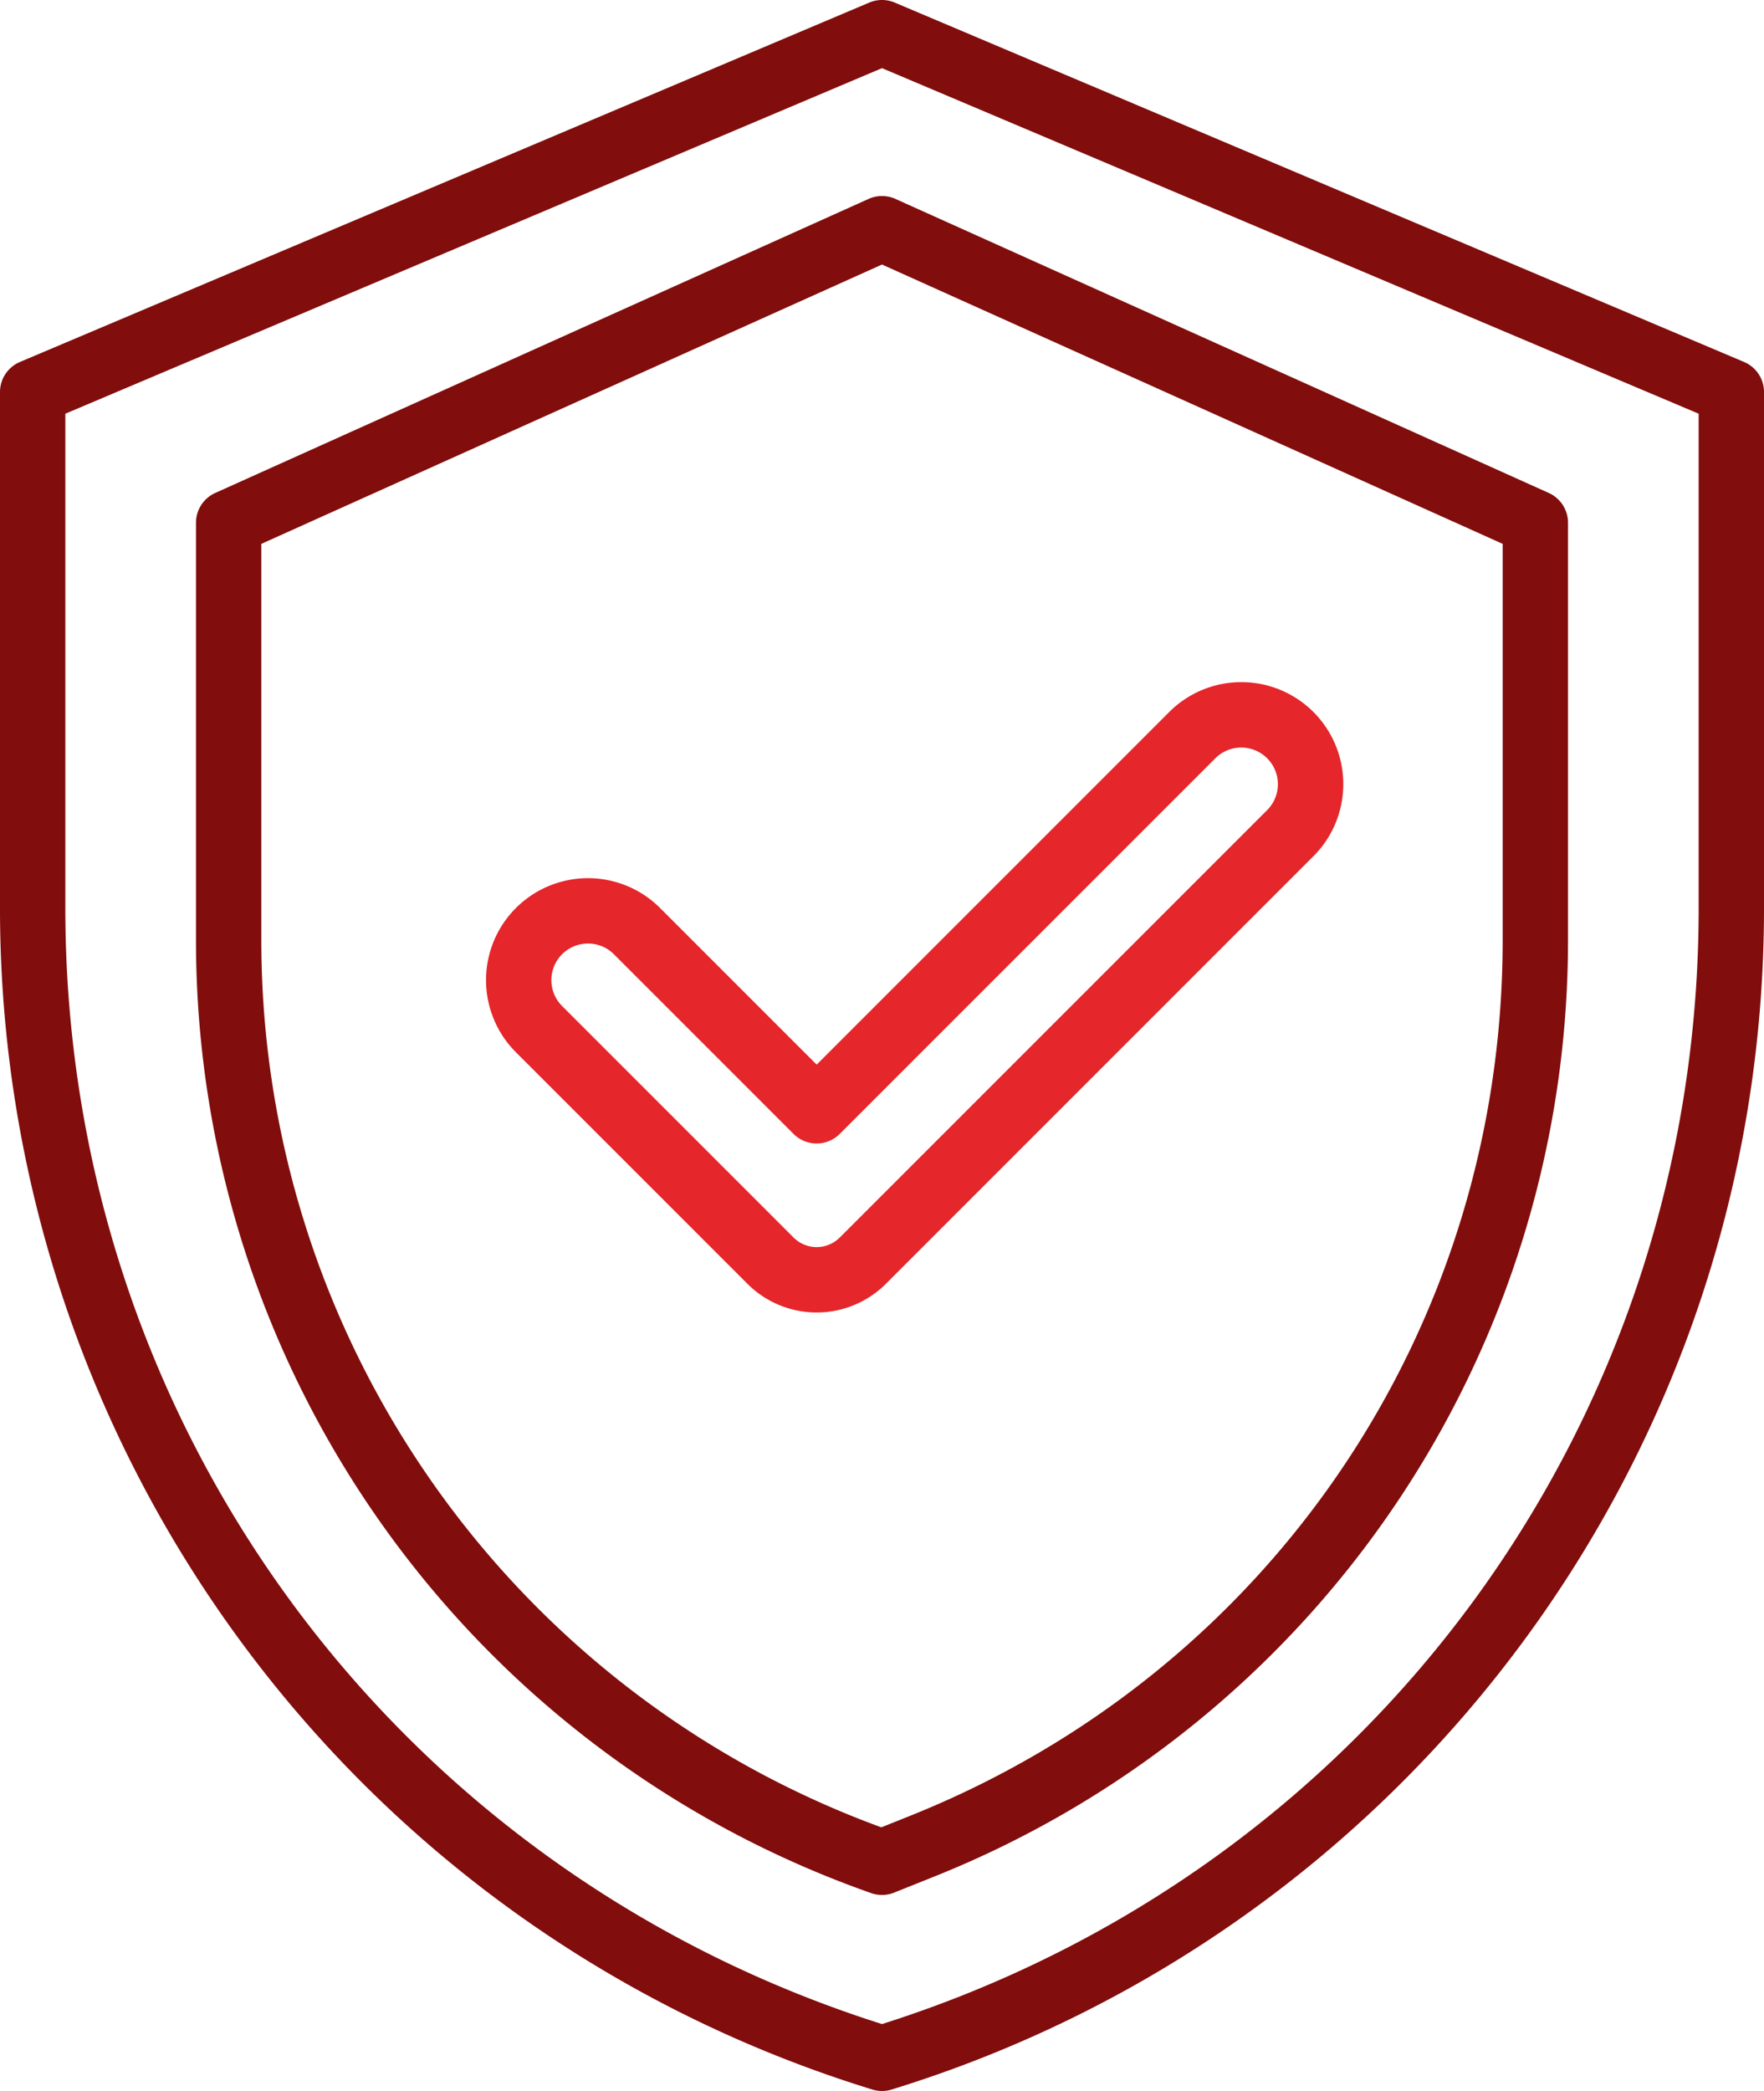 <svg id="security_1_" data-name="security (1)" xmlns="http://www.w3.org/2000/svg" width="584.349" height="692.563" viewBox="0 0 584.349 692.563">
  <path id="Path_8924" data-name="Path 8924" d="M617.744,119.888,336.391.854a10.833,10.833,0,0,0-8.433,0L46.605,119.888A10.824,10.824,0,0,0,40,129.856V300.8c0,178.064,115.42,337.877,288.992,391.284a10.824,10.824,0,0,0,6.364,0C505.546,639.718,624.349,482.4,624.349,300.8V129.856a10.824,10.824,0,0,0-6.6-9.968ZM602.707,300.8c0,170.182-108.567,318.292-270.532,369.6C170.21,619.091,61.643,470.983,61.643,300.8V137.026L332.175,22.571,602.707,137.026Z" transform="translate(-40 0.001)" fill="#810d0d"/>
  <path id="Path_8925" data-name="Path 8925" d="M245.6,366.29a32.445,32.445,0,0,0,45.909,0L433.117,224.684a33.777,33.777,0,0,0-47.768-47.768L268.557,293.711l-51.865-51.866a33.776,33.776,0,0,0-47.766,47.768ZM184.226,257.149a12.15,12.15,0,0,1,17.161,0L260.9,316.667a10.823,10.823,0,0,0,15.3,0L400.654,192.222a12.134,12.134,0,0,1,17.16,17.16l-141.606,141.6a10.833,10.833,0,0,1-15.3,0l-76.678-76.678a12.126,12.126,0,0,1,0-17.158Z" transform="translate(1.975 58.91)" fill="#e5262a"/>
  <path id="Path_8926" data-name="Path 8926" d="M310.806,48.954,94.38,146.345A10.817,10.817,0,0,0,88,156.213V294.837A334.385,334.385,0,0,0,311.672,610.1a10.822,10.822,0,0,0,7.594-.167l13.263-5.306A333.874,333.874,0,0,0,542.494,294.5V156.213a10.821,10.821,0,0,0-6.38-9.868L319.688,48.954a10.817,10.817,0,0,0-8.882,0ZM520.851,163.209V294.5c0,128.473-77.075,242.316-196.36,290.028l-9.462,3.786A312.725,312.725,0,0,1,109.643,294.837V163.209l205.6-92.522Z" transform="translate(-23.072 16.928)" fill="#810d0d"/>
</svg>
